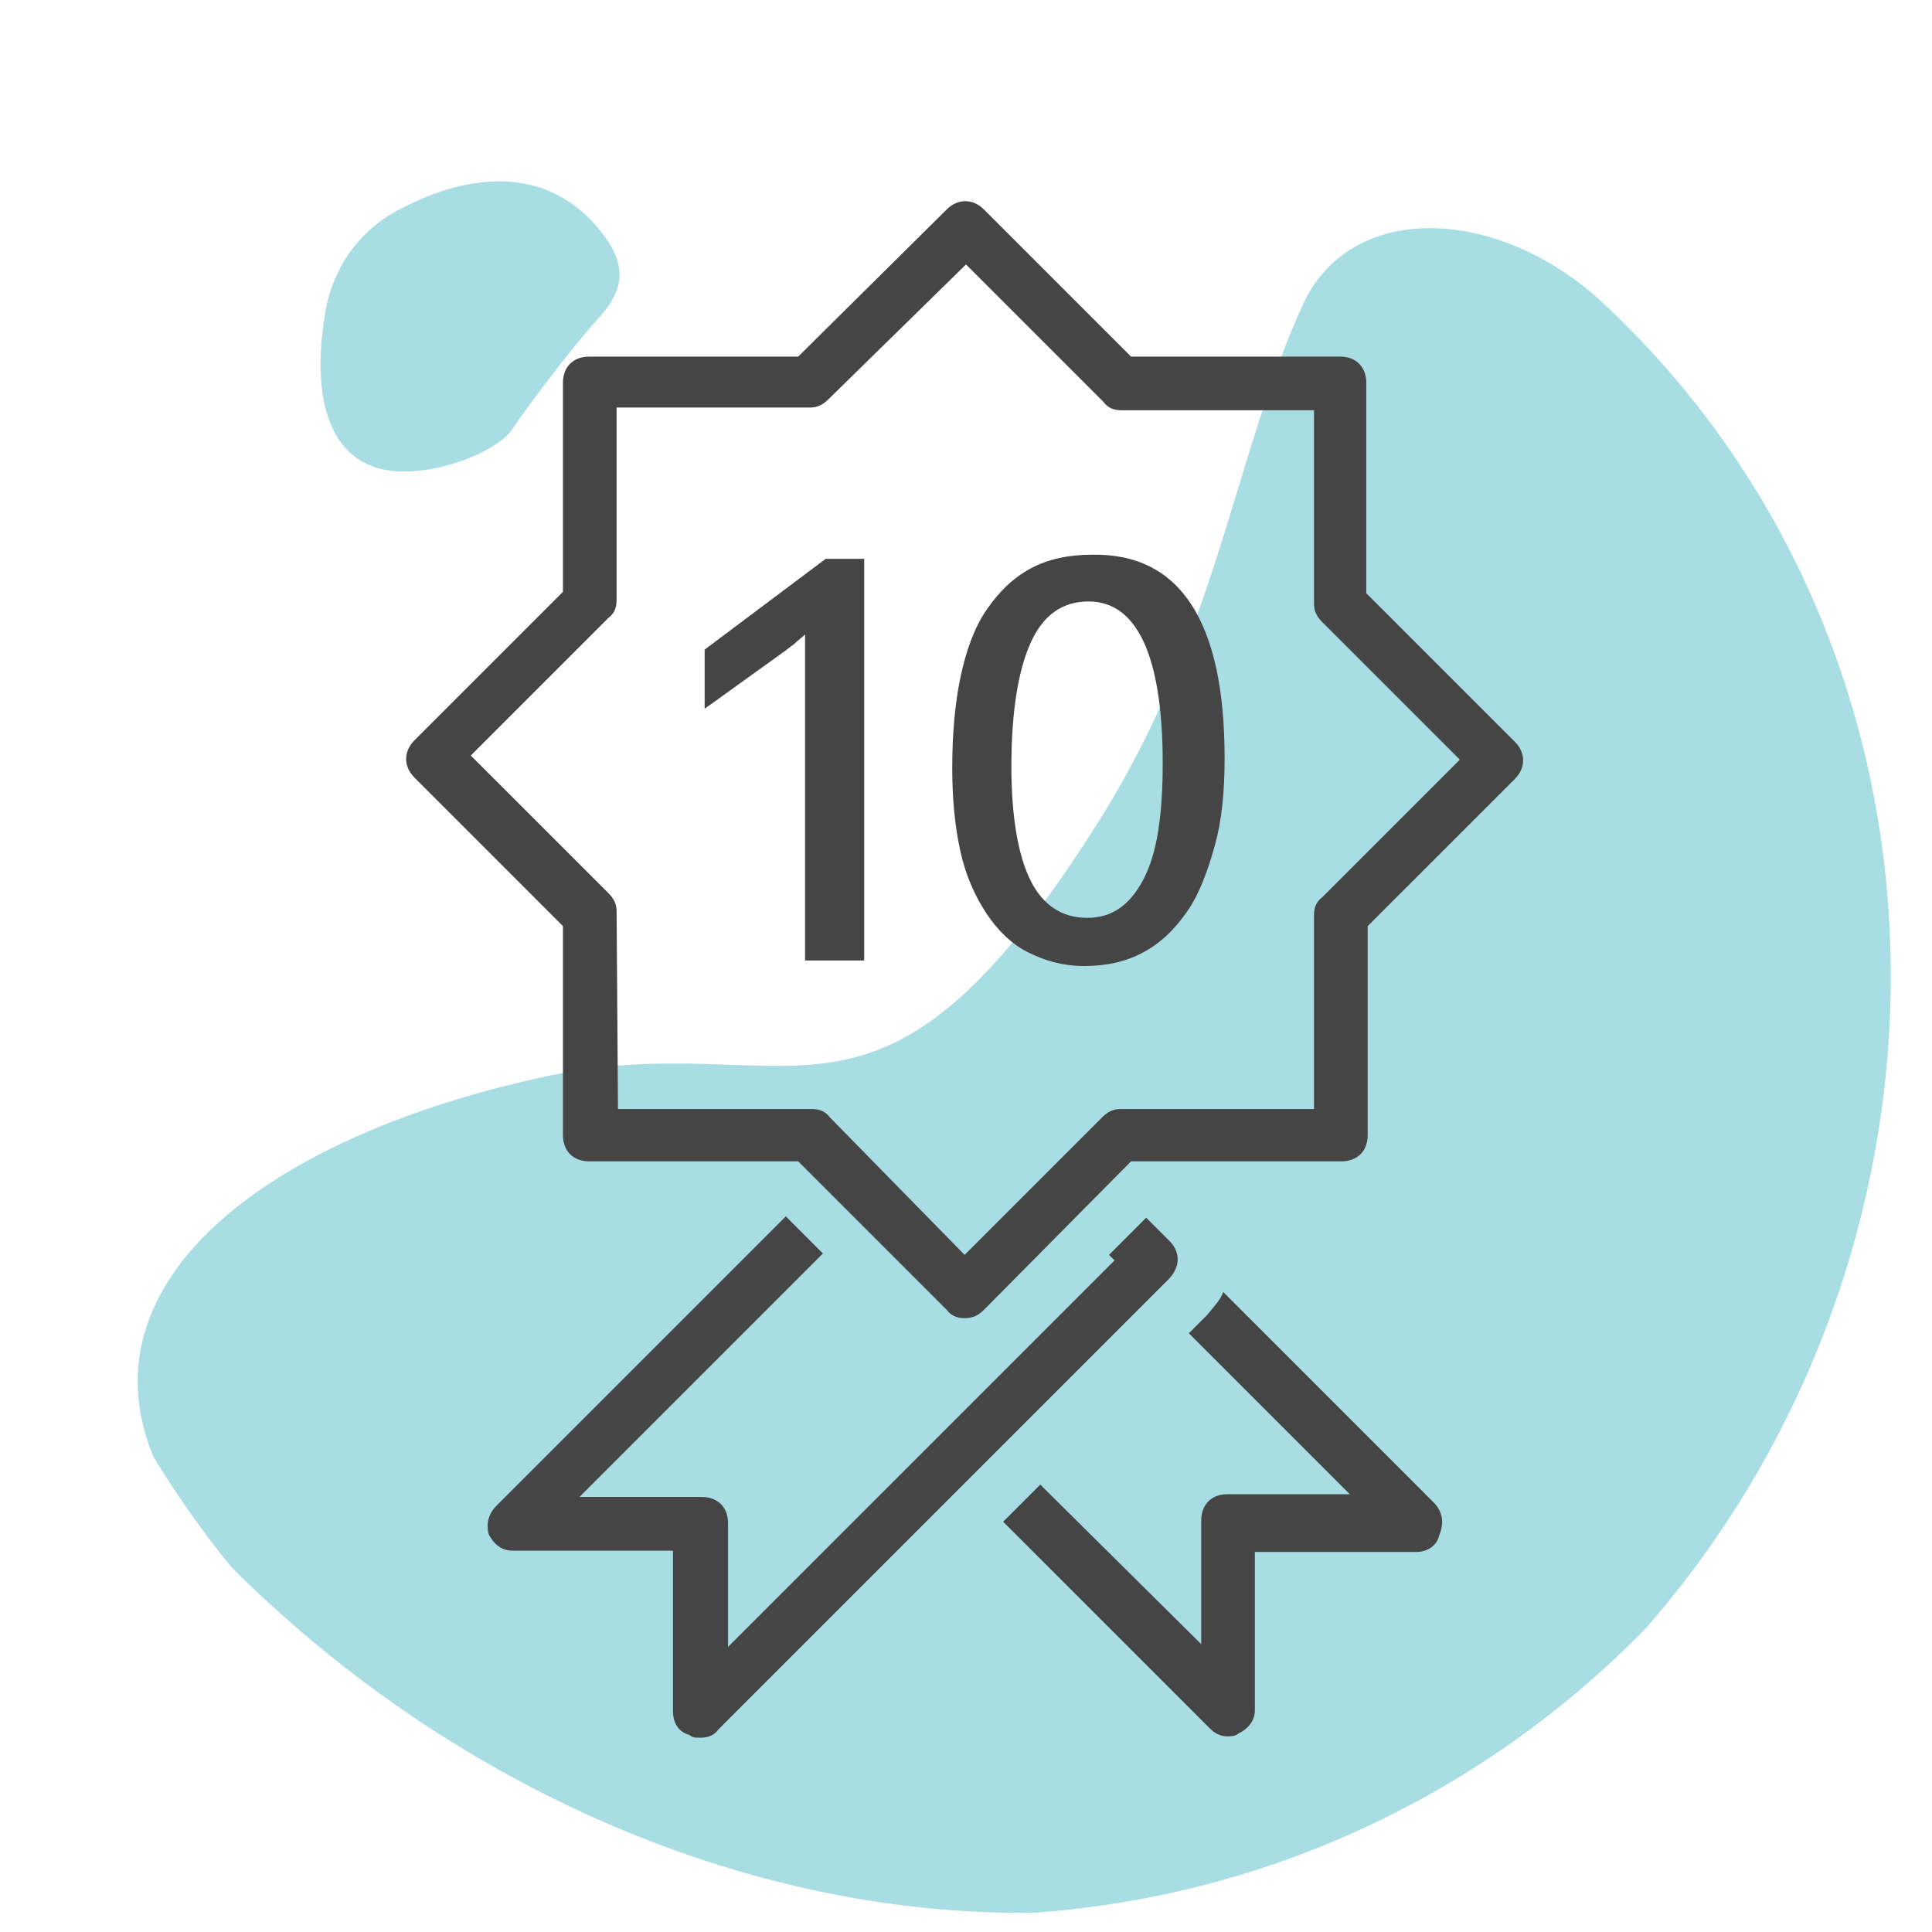 <?xml version="1.0" encoding="utf-8"?>
<!-- Generator: Adobe Illustrator 19.0.0, SVG Export Plug-In . SVG Version: 6.00 Build 0)  -->
<svg version="1.1" id="Layer_1" xmlns="http://www.w3.org/2000/svg" xmlns:xlink="http://www.w3.org/1999/xlink" x="0px" y="0px"
	 width="100px" height="100px" viewBox="0 0 100 100" enable-background="new 0 0 100 100" xml:space="preserve">
<symbol  id="Garancija" viewBox="-71 -71 142 142">
	<g id="XMLID_1_">
		<g>
			<g>
				<g>
					<defs>
						<path id="SVGID_1_" d="M69,0c0-38.1-30.9-69-69-69S-69-38.1-69,0s30.9,69,69,69S69,38.1,69,0z"/>
					</defs>
					<clipPath id="SVGID_2_">
						<use xlink:href="#SVGID_1_"  overflow="visible"/>
					</clipPath>
					<g id="XMLID_14_" clip-path="url(#SVGID_2_)">
						<path id="XMLID_16_" fill="#A7DDE3" d="M46.1-51.7c-27.6-27.6-71.9-19.6-99.5,8c-15.8,15.8-2.4,30.1,22.5,35.6
							C-12.4-4-6.7-15.5,9.7,10.6c8.6,13.7,9.8,26.6,14.8,37.5c3.5,7.6,14.2,7.1,21.7,0.2C74.8,21.7,73.7-24.1,46.1-51.7z"/>
						<path id="XMLID_15_" fill="#A7DDE3" d="M-33,39c-1.2-1.8-6.8-3.9-10.1-2.7c-4.3,1.6-4.1,7.5-3.5,11.1c0.5,3.2,2.4,6.1,5.6,7.7
							c6,3.1,11.5,2.6,14.9-2.3c1.6-2.4,0.9-4-0.6-5.7C-28.2,45.5-31.6,41.1-33,39z"/>
					</g>
				</g>
			</g>
		</g>
		<g>
			<g>
				<g>
					<defs>
						<path id="SVGID_3_" d="M69,0c0-38.1-30.9-69-69-69S-69-38.1-69,0s30.9,69,69,69S69,38.1,69,0z"/>
					</defs>
					<clipPath id="SVGID_4_">
						<use xlink:href="#SVGID_3_"  overflow="visible"/>
					</clipPath>
					<g id="XMLID_2_" clip-path="url(#SVGID_4_)">
						<g id="XMLID_3_">
							<g id="XMLID_8_">
								<g id="XMLID_9_">
									<path id="XMLID_13_" fill="#454545" d="M-0.1-25.6c-0.6,0-1,0.2-1.3,0.6l-10.8,10.8h-15.2c-1.2,0-1.9,0.8-1.9,1.9V2.9
										l-10.8,10.8c-0.8,0.8-0.8,1.9,0,2.7l10.8,10.8v15.2c0,1.2,0.8,1.9,1.9,1.9h15.2L-1.4,55c0.8,0.8,1.9,0.8,2.7,0L12,44.3
										h15.2c1.2,0,1.9-0.8,1.9-1.9V27.1l10.8-10.8c0.8-0.8,0.8-1.9,0-2.7L29.2,2.9v-15.2c0-1.2-0.8-1.9-1.9-1.9H12L1.3-25
										C0.9-25.4,0.5-25.6-0.1-25.6z M-25.3-10.4h14.1c0.6,0,1-0.2,1.3-0.6l9.8-10l10,10c0.4,0.4,0.8,0.6,1.3,0.6h14.1V3.7
										c0,0.6,0.2,1,0.6,1.3l10,10l-10,10c-0.4,0.4-0.6,0.8-0.6,1.3v14.1h-14c-0.6,0-1,0.2-1.3,0.6L0,51l-10-9.8
										c-0.4-0.4-0.8-0.6-1.3-0.6h-14.1v-14c0-0.6-0.2-1-0.6-1.3l-10-10l10-10c0.4-0.4,0.6-0.8,0.6-1.3L-25.3-10.4z"/>
									<path id="XMLID_12_" fill="#454545" d="M14.8-20l-1.7,1.7L10.4-21l0.4-0.4l-28.1-28.1v9c0,1.2-0.8,1.9-1.9,1.9h-8.9
										l17.7,17.7l-2.7,2.7l-21-21c-0.6-0.6-0.8-1.3-0.6-2.1c0.4-0.8,1-1.2,1.7-1.2h11.7v-11.7c0-0.8,0.4-1.5,1.2-1.7
										c0.2-0.2,0.4-0.2,0.8-0.2c0.6,0,1,0.2,1.3,0.6l32.7,32.7C15.6-21.9,15.6-20.8,14.8-20L14.8-20L14.8-20z"/>
									<path id="XMLID_11_" fill="#454545" d="M34.1-39.1L18.7-23.7c-0.2-0.6-0.8-1.2-1.2-1.7l-1.3-1.3l11.7-11.7H19
										c-1.2,0-1.9-0.8-1.9-1.9v-9L5.4-37.7l-2.7-2.7l15-15c0.4-0.4,0.8-0.6,1.3-0.6c0.2,0,0.6,0,0.8,0.2c0.8,0.4,1.2,1,1.2,1.7
										v11.5h11.7c0.8,0,1.5,0.4,1.7,1.2C34.8-40.4,34.6-39.7,34.1-39.1z"/>
									<path id="XMLID_10_" display="none" fill="#454545" d="M0,1.7c-0.6,0-1.2,0.2-1.5,0.8L-11.1,14c-0.8,0.8-0.6,2.1,0.2,2.7
										c0.8,0.8,2.1,0.6,2.7-0.2l7.9-9.6l12.1,18.9c0.6,1,1.7,1.2,2.7,0.6s1.2-1.7,0.6-2.7L1.5,2.5C1.3,2.1,0.8,1.7,0,1.7L0,1.7z"
										/>
								</g>
							</g>
							<path id="XMLID_7_" display="none" fill="none" stroke="#2D2C2C" stroke-width="4" stroke-miterlimit="10" d="M69,0
								c0-38.1-30.9-69-69-69S-69-38.1-69,0s30.9,69,69,69S69,38.1,69,0z"/>
							<g id="XMLID_4_">
								<path id="XMLID_6_" fill="#454545" d="M-7.4,0.4h-4.3v23.7c-0.2-0.2-0.5-0.4-0.8-0.7c-0.3-0.2-0.5-0.4-0.8-0.6l-5.7-4.1V23
									l8.8,6.6h2.8C-7.4,29.6-7.4,0.4-7.4,0.4z"/>
								<path id="XMLID_5_" fill="#454545" d="M18.8,15.1c0-2.4-0.2-4.5-0.7-6.3S17,5.3,16.1,4s-1.9-2.3-3.2-3s-2.7-1-4.3-1
									S5.7,0.4,4.5,1s-2.2,1.6-3,2.8S0,6.5-0.4,8.3S-1,12.1-1,14.4c0,2.5,0.2,4.7,0.6,6.6s1,3.6,1.9,4.9s1.9,2.3,3.2,3
									s2.8,1,4.5,1C15.6,30,18.8,25,18.8,15.1z M14.3,14.8c0,3.9-0.5,6.9-1.4,8.8s-2.2,2.9-4,2.9c-1.9,0-3.3-1-4.2-3s-1.4-5-1.4-9
									c0-3.7,0.5-6.5,1.4-8.3S7,3.5,8.8,3.5s3.1,0.9,4.1,2.8S14.3,11,14.3,14.8z"/>
							</g>
						</g>
					</g>
				</g>
			</g>
		</g>
	</g>
</symbol>
<use xlink:href="#Garancija"  width="142" height="142" id="XMLID_33_" x="-71" y="-71" transform="matrix(0.712 0 0 -0.712 50 50)" overflow="visible"/>
</svg>
